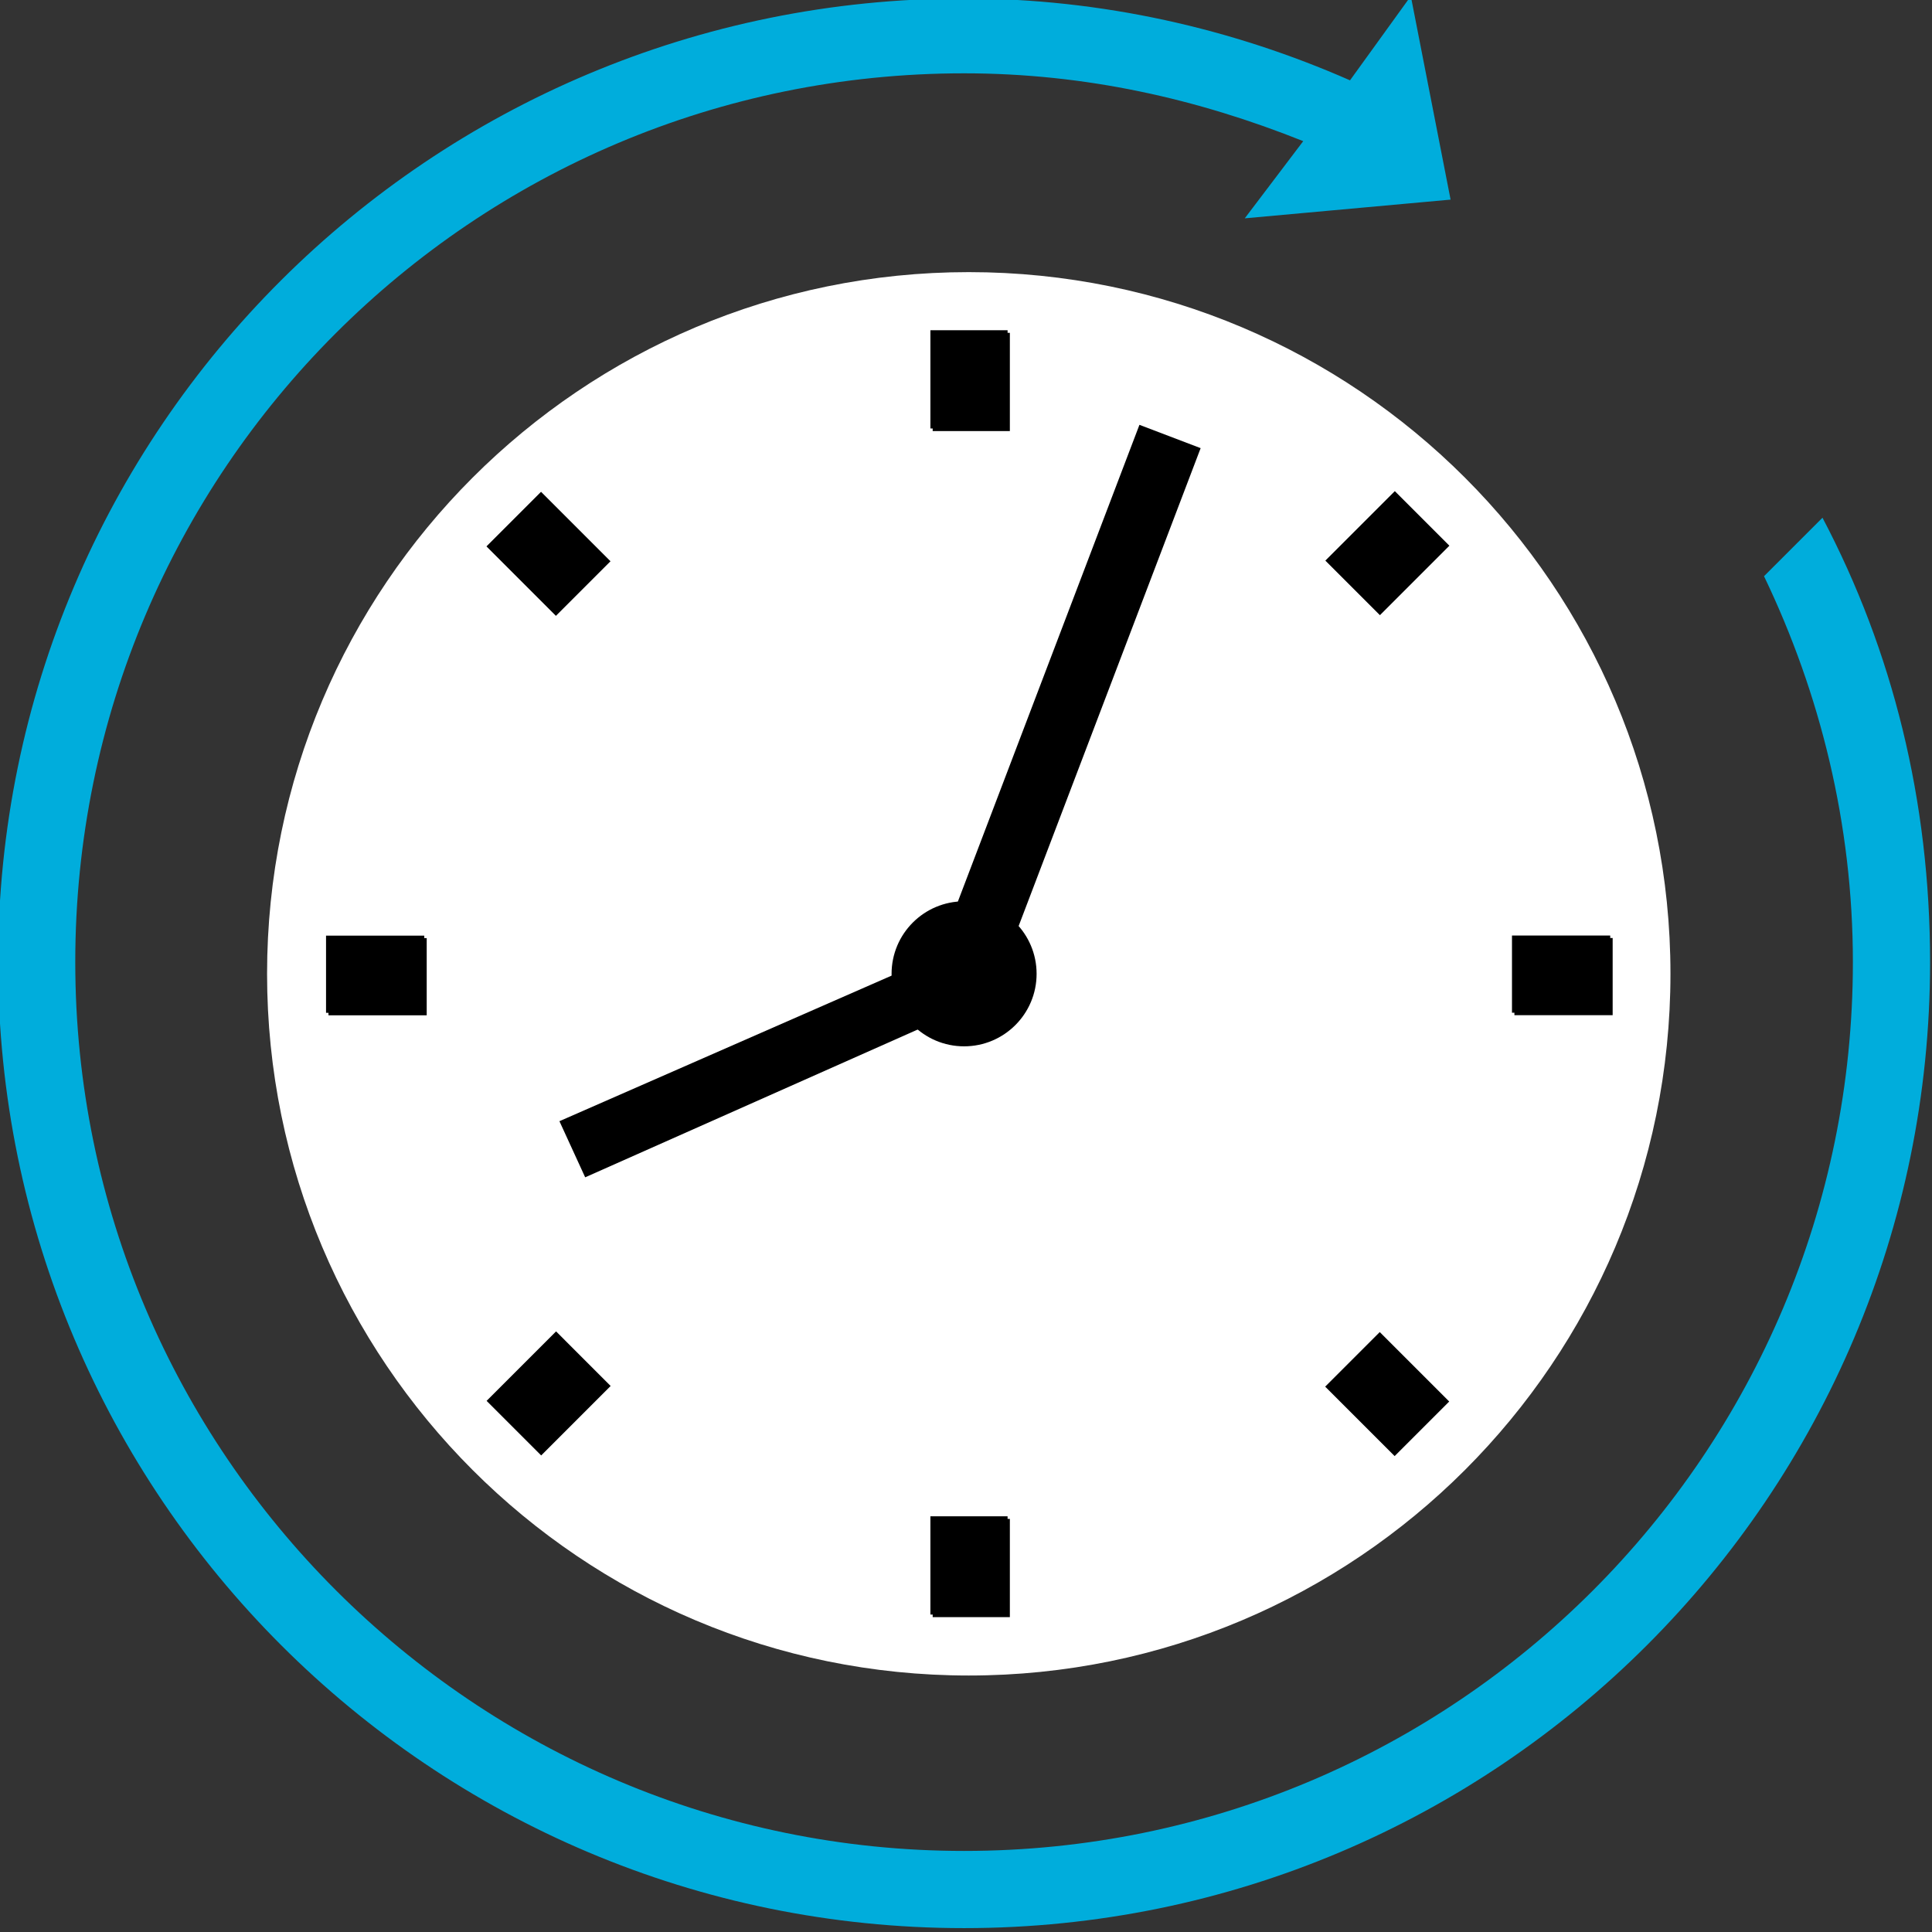 <svg width="140" height="140" viewBox="0 0 140 140" fill="none" xmlns="http://www.w3.org/2000/svg">
<rect x="0" y="0" width="140" height="140" fill="#333333" stroke="none"/>
<path d="M70.201 121.414C98.283 121.414 121.048 98.649 121.048 70.567C121.048 42.484 98.283 19.719 70.201 19.719C42.118 19.719 19.353 42.484 19.353 70.567C19.353 98.649 42.118 121.414 70.201 121.414Z" fill="white"/>
<path d="M69.861 -0.111C79.861 -0.111 89.352 2.092 97.827 5.821L102.233 -0.281L105.115 14.465L90.2 15.821L94.437 10.228C86.81 7.177 78.674 5.313 69.861 5.313C34.267 5.313 5.454 34.126 5.454 69.719C5.454 105.313 34.437 134.126 69.861 134.126C105.454 134.126 134.267 105.313 134.267 69.719C134.267 59.719 131.895 50.228 127.827 41.753L132.064 37.516C137.149 47.177 139.861 58.025 139.861 69.719C139.861 108.364 108.505 139.719 69.861 139.719C31.216 139.719 -0.139 108.364 -0.139 69.719C-0.139 31.075 31.216 -0.111 69.861 -0.111Z" fill="#00ADDC"/>
<path d="M87.003 32.474L82.568 30.785L67.246 71.016L71.681 72.705L87.003 32.474Z" fill="black"/>
<path d="M69.862 75.821C72.763 75.821 75.116 73.468 75.116 70.567C75.116 67.665 72.763 65.312 69.862 65.312C66.96 65.312 64.607 67.665 64.607 70.567C64.607 73.468 66.96 75.821 69.862 75.821Z" fill="black"/>
<path d="M42.404 85.313L40.539 81.246L67.997 69.212L69.862 73.11L42.404 85.313Z" fill="black"/>
<path d="M30.745 73.393V67.8H23.626V73.393H30.745Z" fill="black"/>
<path d="M116.683 73.385V67.792H109.564V73.385H116.683Z" fill="black"/>
<path d="M67.42 31.049H73.013V23.93H67.42V31.049Z" fill="black"/>
<path d="M67.42 116.996H73.013V109.877H67.42V116.996Z" fill="black"/>
<path d="M40.284 44.627L44.239 40.672L39.206 35.638L35.251 39.593L40.284 44.627Z" fill="black"/>
<path d="M101.061 105.514L105.016 101.559L99.982 96.526L96.027 100.481L101.061 105.514Z" fill="black"/>
<path d="M96.04 40.623L99.995 44.578L105.028 39.544L101.074 35.589L96.04 40.623Z" fill="black"/>
<path d="M35.261 101.512L39.216 105.467L44.249 100.433L40.295 96.478L35.261 101.512Z" fill="black"/>
<path d="M30.921 73.573V67.979H23.803V73.573H30.921Z" fill="black"/>
<path d="M116.859 73.564V67.971H109.74V73.564H116.859Z" fill="black"/>
<path d="M67.585 31.237H73.178V24.118H67.585V31.237Z" fill="black"/>
<path d="M67.585 117.184H73.178V110.065H67.585V117.184Z" fill="black"/>
</svg>
